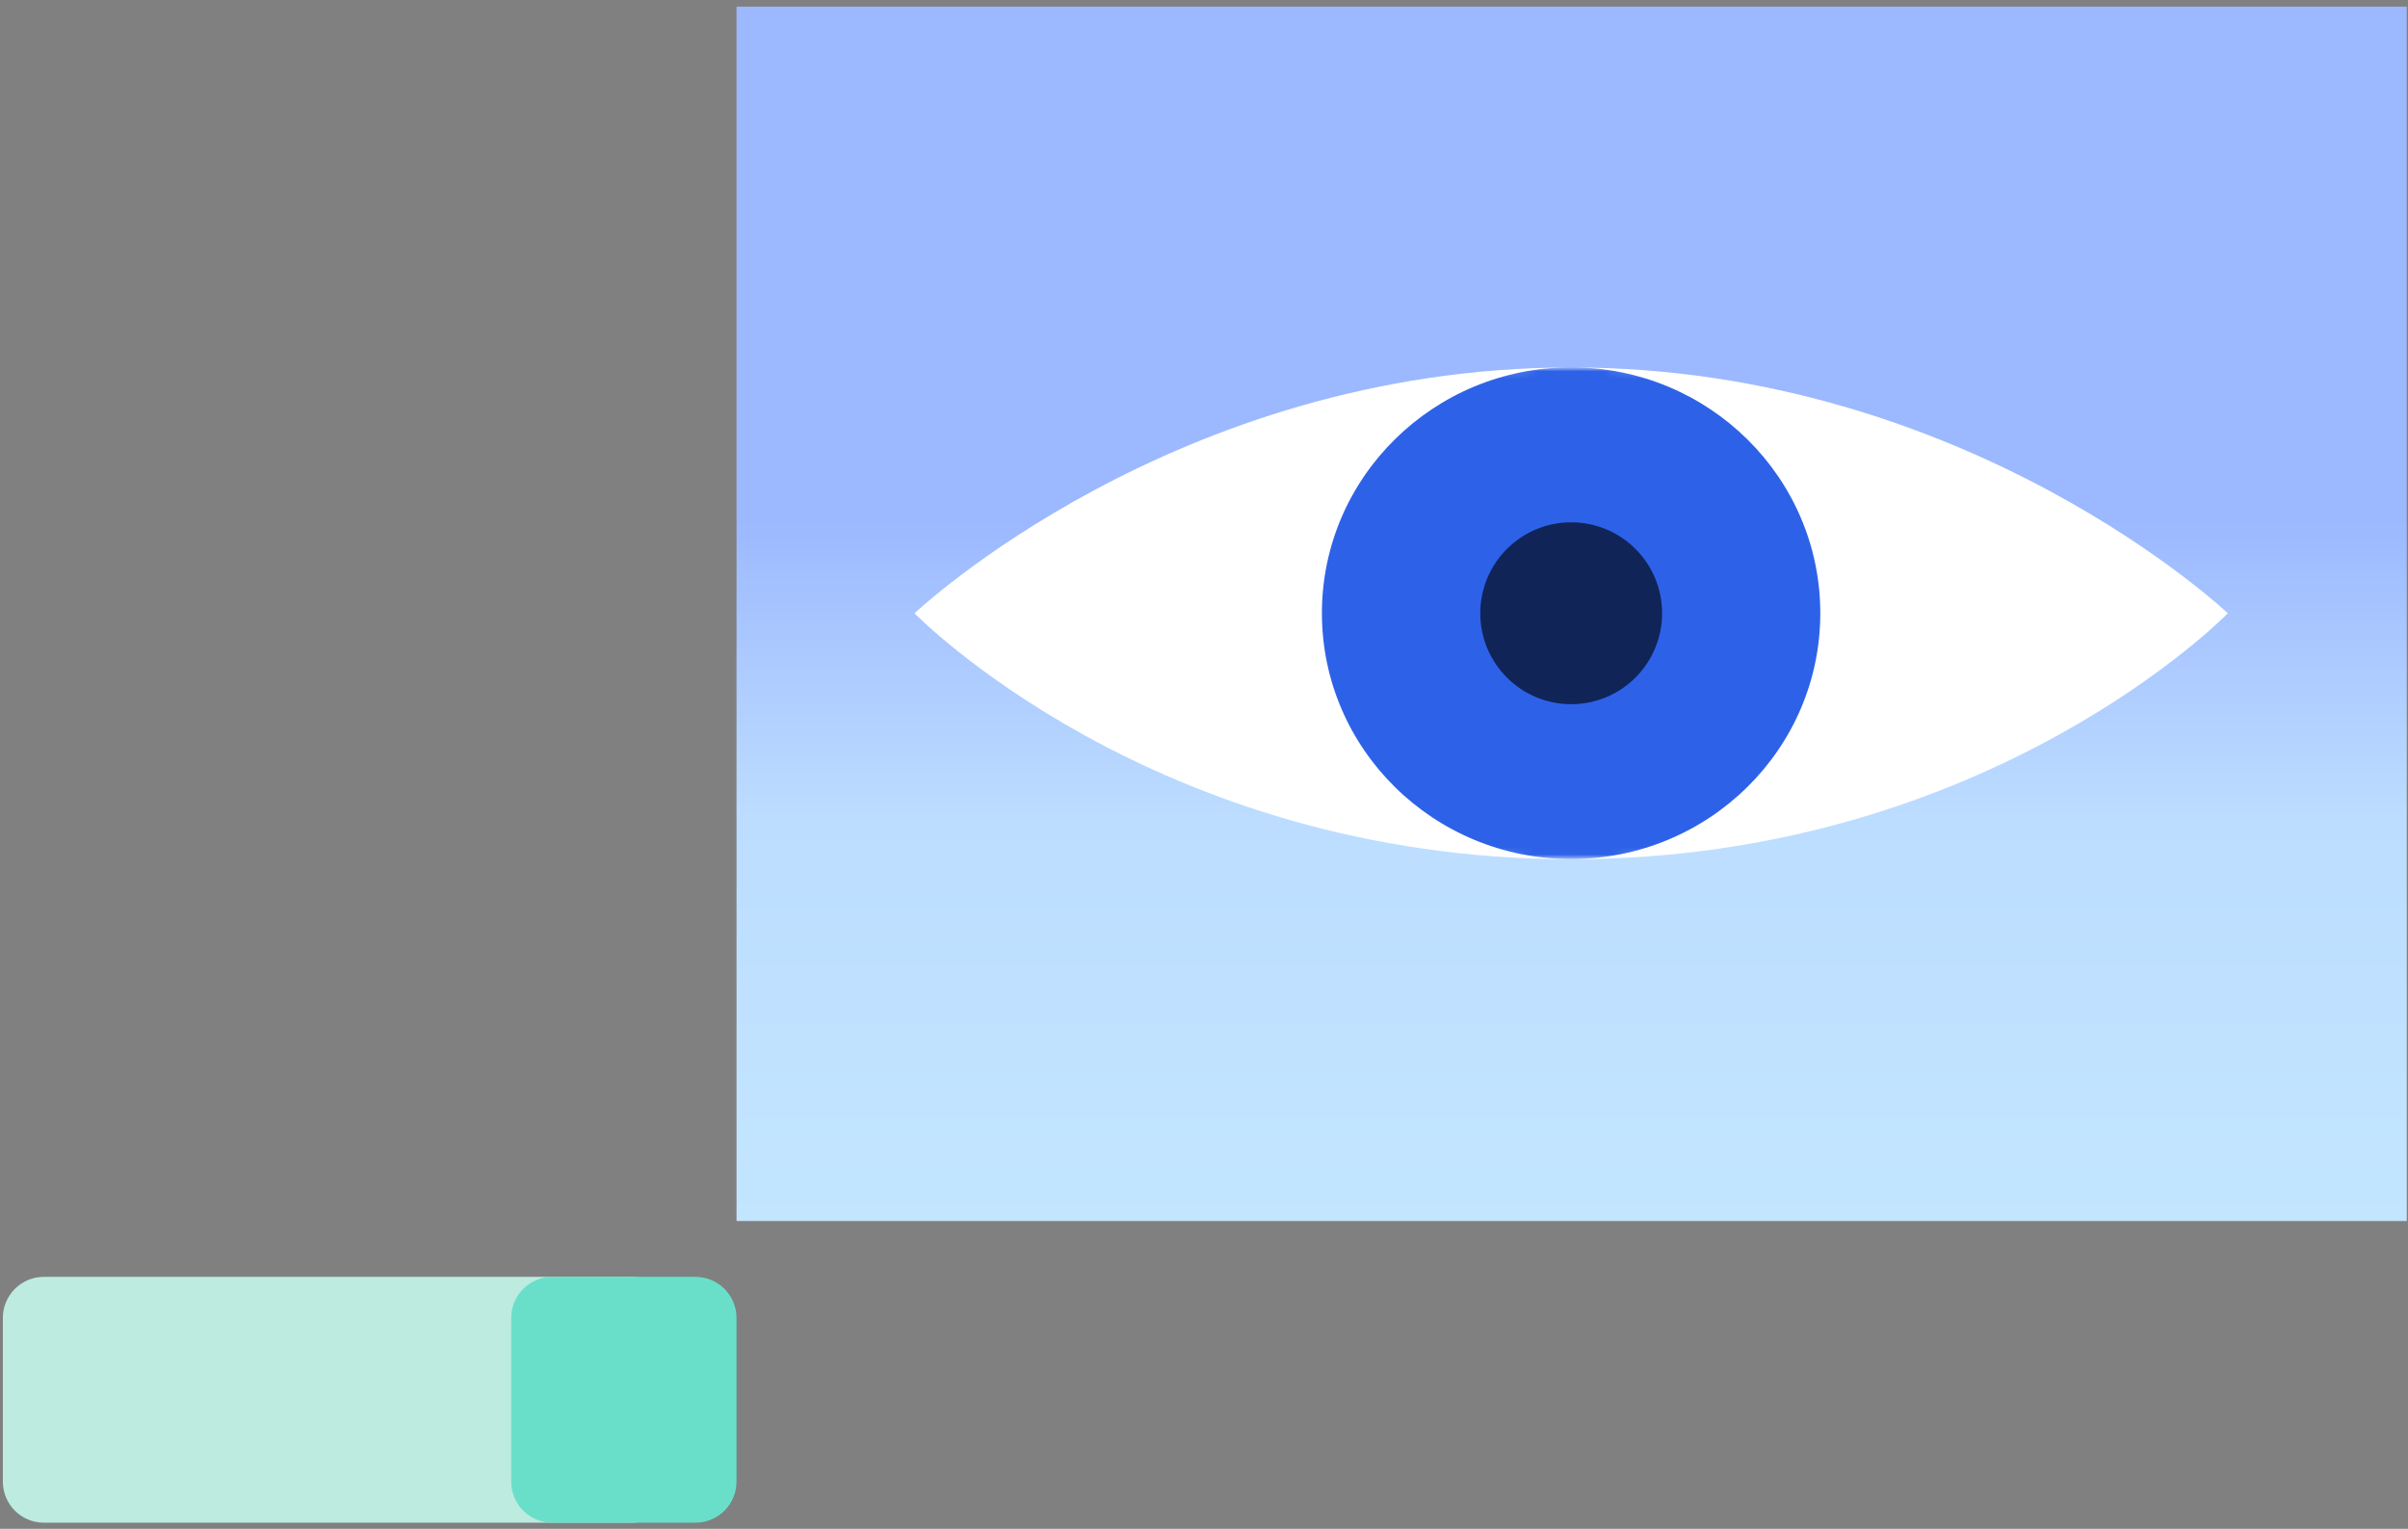 <?xml version="1.0" encoding="UTF-8"?>
<svg xmlns="http://www.w3.org/2000/svg" width="334" height="212" viewBox="0 0 334 212" fill="none">
  <rect x="0" y="0" width="334" height="212" fill="#808080" stroke="none"/>
  <path d="M333.83 0.922H102.16V169.315H333.83V0.922Z" fill="url(#paint0_linear_1371_4980)"></path>
  <path fill-rule="evenodd" clip-rule="evenodd" d="M217.931 50.951C273.046 50.951 309.011 85.048 309.011 85.048C309.011 85.048 275.848 119.144 217.931 119.144C160.014 119.144 126.852 85.048 126.852 85.048C126.852 85.048 162.816 50.951 217.931 50.951Z" fill="white"></path>
  <mask id="mask0_1371_4980" style="mask-type:luminance" maskUnits="userSpaceOnUse" x="126" y="50" width="183" height="70">
    <path d="M217.916 50.932C273.03 50.932 308.995 85.028 308.995 85.028C308.995 85.028 275.833 119.125 217.916 119.125C159.998 119.125 126.836 85.028 126.836 85.028C126.836 85.028 162.801 50.932 217.916 50.932Z" fill="white"></path>
  </mask>
  <g mask="url(#mask0_1371_4980)">
    <path d="M217.919 119.125C237.008 119.125 252.483 103.859 252.483 85.028C252.483 66.197 237.008 50.932 217.919 50.932C198.83 50.932 183.355 66.197 183.355 85.028C183.355 103.859 198.83 119.125 217.919 119.125Z" fill="#2D62E8"></path>
    <path d="M217.931 97.65C224.896 97.65 230.542 92.004 230.542 85.039C230.542 78.074 224.896 72.428 217.931 72.428C210.966 72.428 205.32 78.074 205.32 85.039C205.32 92.004 210.966 97.65 217.931 97.65Z" fill="#102458"></path>
  </g>
  <path d="M87.676 211.15L6.091 211.15C2.945 211.15 0.395 208.6 0.395 205.454L0.395 182.755C0.395 179.609 2.945 177.058 6.091 177.058L87.676 177.058C90.822 177.058 93.373 179.609 93.373 182.755L93.373 205.454C93.373 208.6 90.822 211.15 87.676 211.15Z" fill="#BDEBE0"></path>
  <path d="M96.461 211.15L76.603 211.15C73.457 211.15 70.906 208.6 70.906 205.454L70.906 182.755C70.906 179.609 73.457 177.058 76.603 177.058L96.461 177.058C99.607 177.058 102.157 179.609 102.157 182.755L102.157 205.454C102.157 208.6 99.607 211.15 96.461 211.15Z" fill="#69DFCA"></path>
  <defs>
    <linearGradient id="paint0_linear_1371_4980" x1="217.914" y1="71.901" x2="217.914" y2="170.906" gradientUnits="userSpaceOnUse">
      <stop stop-color="#9CB8FF"></stop>
      <stop offset="0.2" stop-color="#ACCAFF"></stop>
      <stop offset="0.42" stop-color="#BCDDFF"></stop>
      <stop offset="1" stop-color="#C3E6FF"></stop>
    </linearGradient>
  </defs>
</svg>
